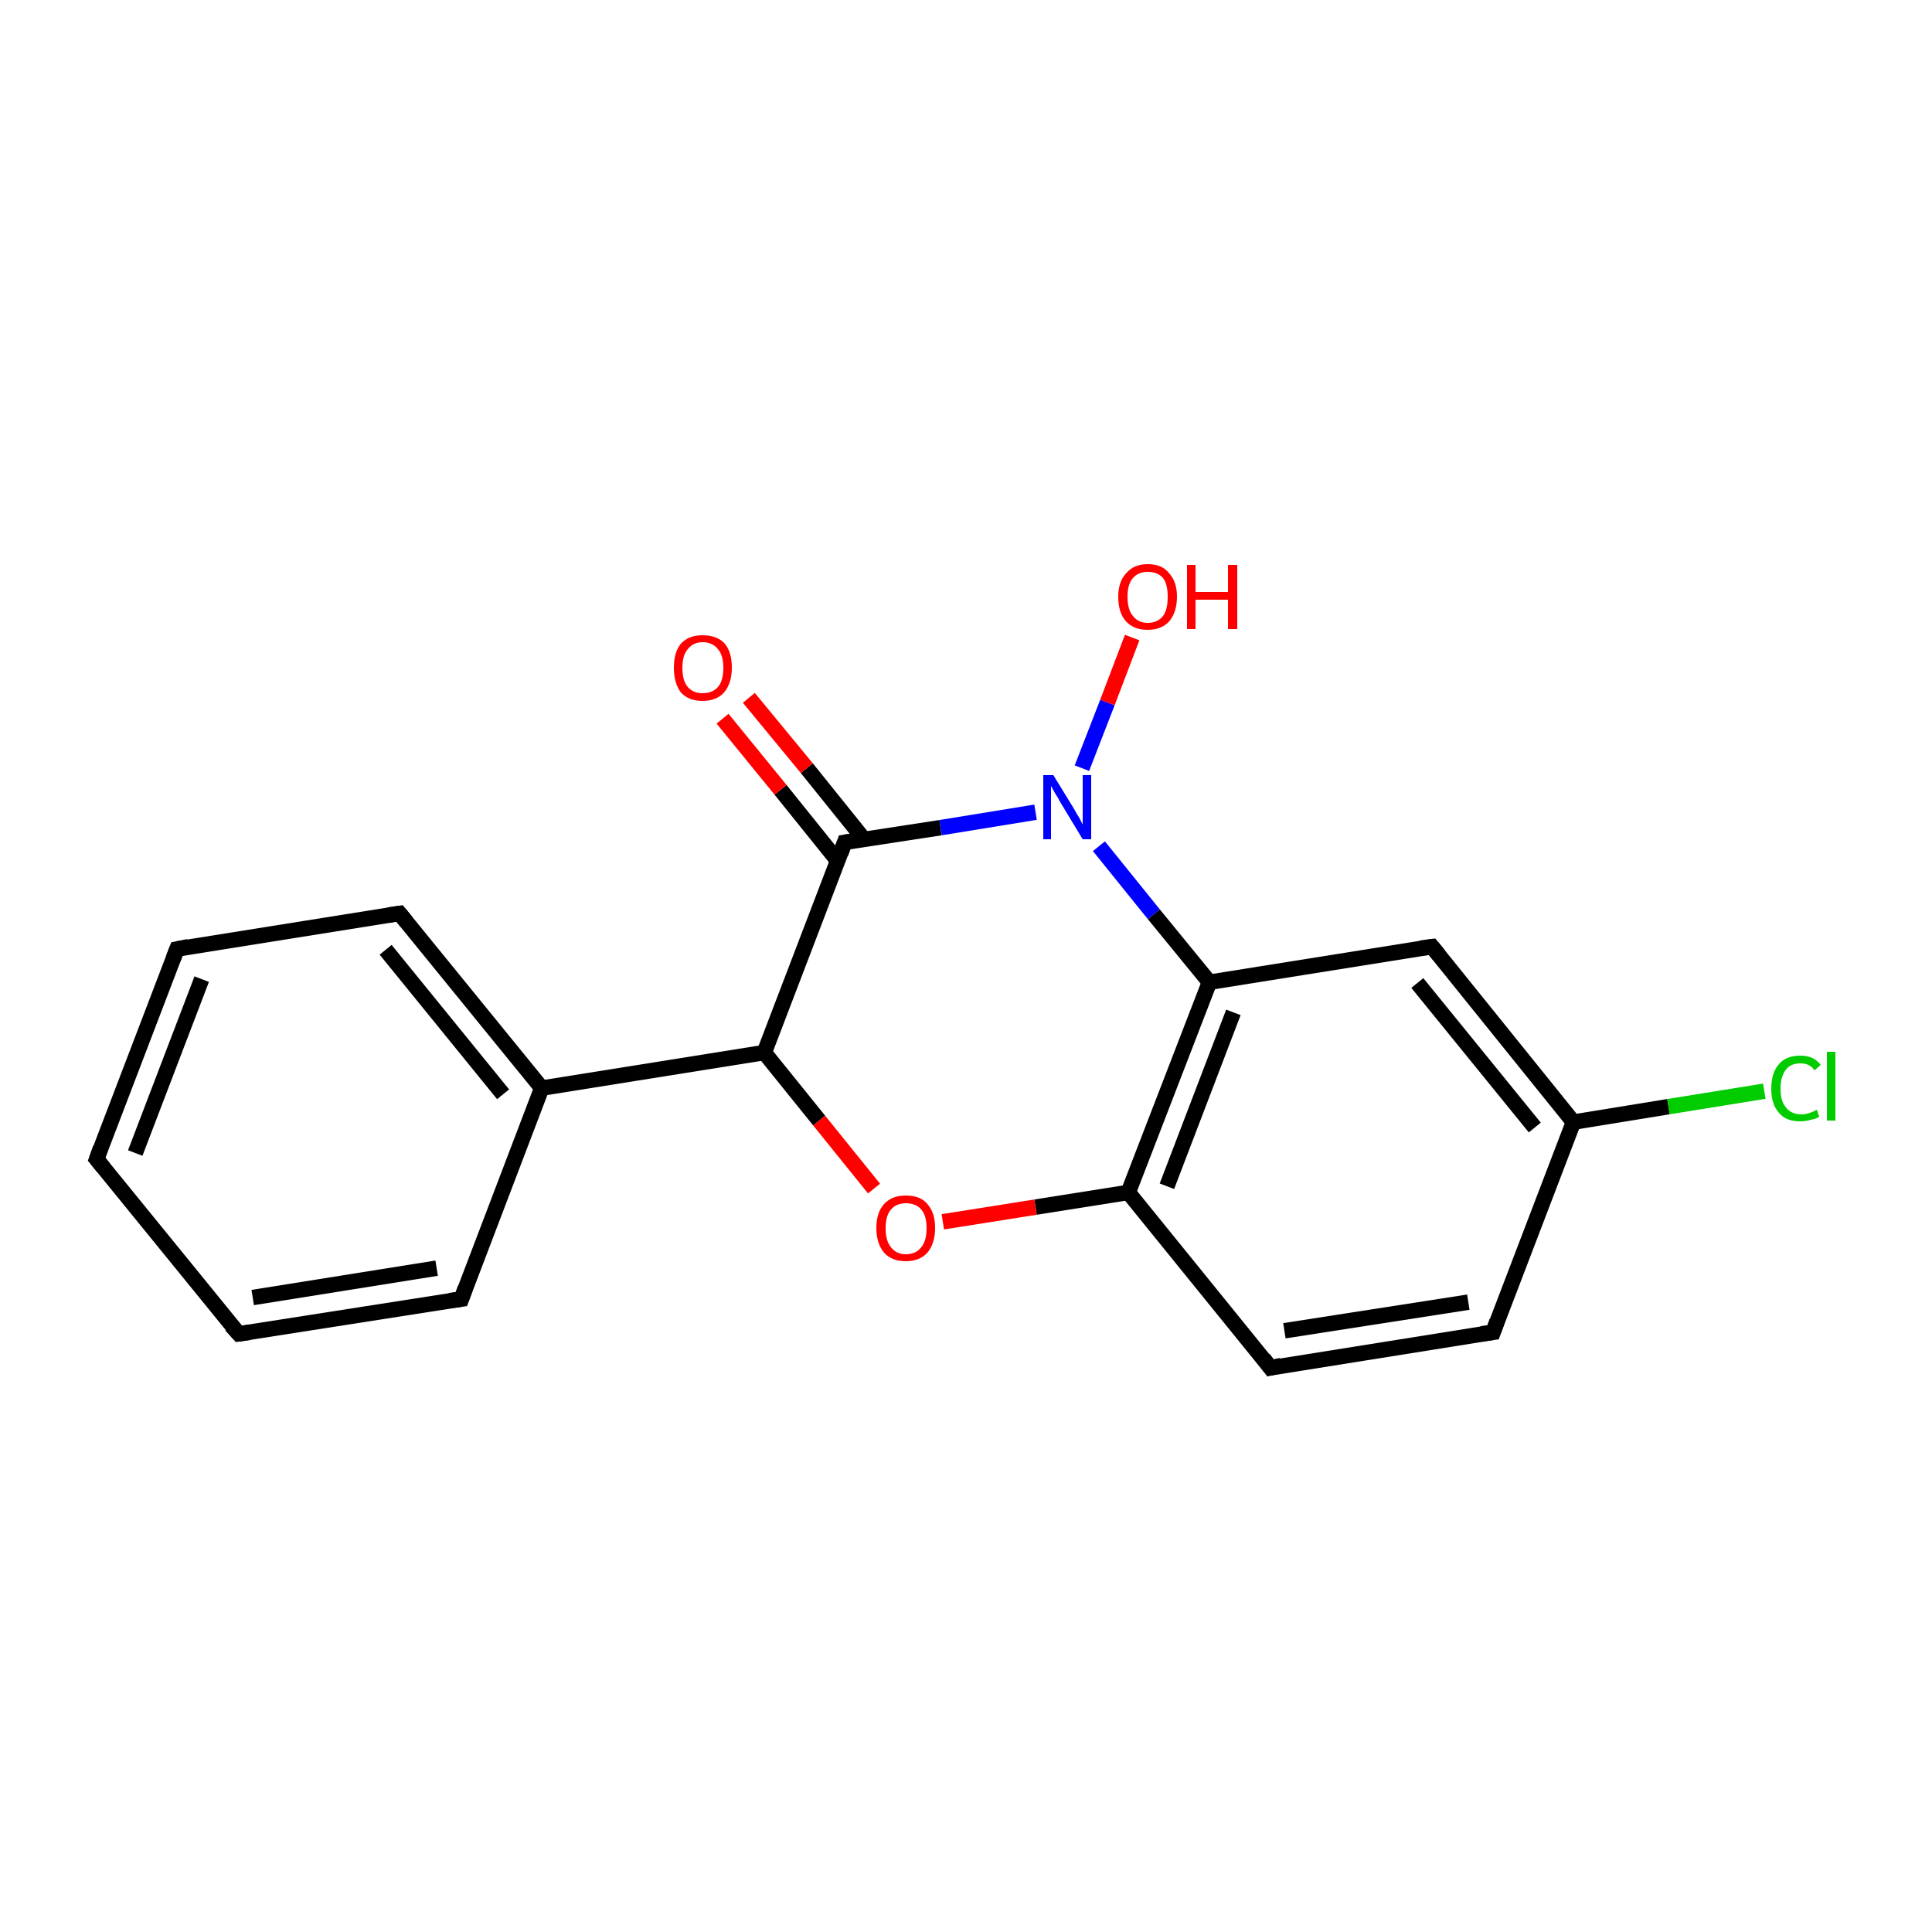 <?xml version='1.0' encoding='iso-8859-1'?>
<svg version='1.1' baseProfile='full'
              xmlns='http://www.w3.org/2000/svg'
                      xmlns:rdkit='http://www.rdkit.org/xml'
                      xmlns:xlink='http://www.w3.org/1999/xlink'
                  xml:space='preserve'
width='250px' height='250px' viewBox='0 0 250 250'>
<!-- END OF HEADER -->
<rect style='opacity:1.0;fill:#FFFFFF;stroke:none' width='250.0' height='250.0' x='0.0' y='0.0'> </rect>
<path class='bond-0 atom-0 atom-1' d='M 12.5,150.0 L 22.9,122.8' style='fill:none;fill-rule:evenodd;stroke:#000000;stroke-width:2.0px;stroke-linecap:butt;stroke-linejoin:miter;stroke-opacity:1' />
<path class='bond-0 atom-0 atom-1' d='M 17.5,149.2 L 26.1,126.7' style='fill:none;fill-rule:evenodd;stroke:#000000;stroke-width:2.0px;stroke-linecap:butt;stroke-linejoin:miter;stroke-opacity:1' />
<path class='bond-1 atom-0 atom-2' d='M 12.5,150.0 L 30.9,172.6' style='fill:none;fill-rule:evenodd;stroke:#000000;stroke-width:2.0px;stroke-linecap:butt;stroke-linejoin:miter;stroke-opacity:1' />
<path class='bond-2 atom-1 atom-3' d='M 22.9,122.8 L 51.7,118.2' style='fill:none;fill-rule:evenodd;stroke:#000000;stroke-width:2.0px;stroke-linecap:butt;stroke-linejoin:miter;stroke-opacity:1' />
<path class='bond-3 atom-2 atom-4' d='M 30.9,172.6 L 59.7,168.1' style='fill:none;fill-rule:evenodd;stroke:#000000;stroke-width:2.0px;stroke-linecap:butt;stroke-linejoin:miter;stroke-opacity:1' />
<path class='bond-3 atom-2 atom-4' d='M 32.7,167.9 L 56.5,164.1' style='fill:none;fill-rule:evenodd;stroke:#000000;stroke-width:2.0px;stroke-linecap:butt;stroke-linejoin:miter;stroke-opacity:1' />
<path class='bond-4 atom-3 atom-8' d='M 51.7,118.2 L 70.1,140.8' style='fill:none;fill-rule:evenodd;stroke:#000000;stroke-width:2.0px;stroke-linecap:butt;stroke-linejoin:miter;stroke-opacity:1' />
<path class='bond-4 atom-3 atom-8' d='M 49.9,122.9 L 65.1,141.6' style='fill:none;fill-rule:evenodd;stroke:#000000;stroke-width:2.0px;stroke-linecap:butt;stroke-linejoin:miter;stroke-opacity:1' />
<path class='bond-5 atom-4 atom-8' d='M 59.7,168.1 L 70.1,140.8' style='fill:none;fill-rule:evenodd;stroke:#000000;stroke-width:2.0px;stroke-linecap:butt;stroke-linejoin:miter;stroke-opacity:1' />
<path class='bond-6 atom-5 atom-6' d='M 193.2,172.4 L 164.4,177.0' style='fill:none;fill-rule:evenodd;stroke:#000000;stroke-width:2.0px;stroke-linecap:butt;stroke-linejoin:miter;stroke-opacity:1' />
<path class='bond-6 atom-5 atom-6' d='M 190.0,168.5 L 166.2,172.2' style='fill:none;fill-rule:evenodd;stroke:#000000;stroke-width:2.0px;stroke-linecap:butt;stroke-linejoin:miter;stroke-opacity:1' />
<path class='bond-7 atom-5 atom-9' d='M 193.2,172.4 L 203.6,145.2' style='fill:none;fill-rule:evenodd;stroke:#000000;stroke-width:2.0px;stroke-linecap:butt;stroke-linejoin:miter;stroke-opacity:1' />
<path class='bond-8 atom-6 atom-11' d='M 164.4,177.0 L 146.0,154.3' style='fill:none;fill-rule:evenodd;stroke:#000000;stroke-width:2.0px;stroke-linecap:butt;stroke-linejoin:miter;stroke-opacity:1' />
<path class='bond-9 atom-7 atom-9' d='M 185.3,122.5 L 203.6,145.2' style='fill:none;fill-rule:evenodd;stroke:#000000;stroke-width:2.0px;stroke-linecap:butt;stroke-linejoin:miter;stroke-opacity:1' />
<path class='bond-9 atom-7 atom-9' d='M 183.4,127.2 L 198.6,145.9' style='fill:none;fill-rule:evenodd;stroke:#000000;stroke-width:2.0px;stroke-linecap:butt;stroke-linejoin:miter;stroke-opacity:1' />
<path class='bond-10 atom-7 atom-10' d='M 185.3,122.5 L 156.5,127.1' style='fill:none;fill-rule:evenodd;stroke:#000000;stroke-width:2.0px;stroke-linecap:butt;stroke-linejoin:miter;stroke-opacity:1' />
<path class='bond-11 atom-8 atom-12' d='M 70.1,140.8 L 98.9,136.2' style='fill:none;fill-rule:evenodd;stroke:#000000;stroke-width:2.0px;stroke-linecap:butt;stroke-linejoin:miter;stroke-opacity:1' />
<path class='bond-12 atom-9 atom-14' d='M 203.6,145.2 L 215.9,143.2' style='fill:none;fill-rule:evenodd;stroke:#000000;stroke-width:2.0px;stroke-linecap:butt;stroke-linejoin:miter;stroke-opacity:1' />
<path class='bond-12 atom-9 atom-14' d='M 215.9,143.2 L 228.3,141.2' style='fill:none;fill-rule:evenodd;stroke:#00CC00;stroke-width:2.0px;stroke-linecap:butt;stroke-linejoin:miter;stroke-opacity:1' />
<path class='bond-13 atom-10 atom-11' d='M 156.5,127.1 L 146.0,154.3' style='fill:none;fill-rule:evenodd;stroke:#000000;stroke-width:2.0px;stroke-linecap:butt;stroke-linejoin:miter;stroke-opacity:1' />
<path class='bond-13 atom-10 atom-11' d='M 159.6,131.0 L 151.0,153.5' style='fill:none;fill-rule:evenodd;stroke:#000000;stroke-width:2.0px;stroke-linecap:butt;stroke-linejoin:miter;stroke-opacity:1' />
<path class='bond-14 atom-10 atom-15' d='M 156.5,127.1 L 149.3,118.3' style='fill:none;fill-rule:evenodd;stroke:#000000;stroke-width:2.0px;stroke-linecap:butt;stroke-linejoin:miter;stroke-opacity:1' />
<path class='bond-14 atom-10 atom-15' d='M 149.3,118.3 L 142.2,109.5' style='fill:none;fill-rule:evenodd;stroke:#0000FF;stroke-width:2.0px;stroke-linecap:butt;stroke-linejoin:miter;stroke-opacity:1' />
<path class='bond-15 atom-11 atom-18' d='M 146.0,154.3 L 134.0,156.2' style='fill:none;fill-rule:evenodd;stroke:#000000;stroke-width:2.0px;stroke-linecap:butt;stroke-linejoin:miter;stroke-opacity:1' />
<path class='bond-15 atom-11 atom-18' d='M 134.0,156.2 L 122.0,158.1' style='fill:none;fill-rule:evenodd;stroke:#FF0000;stroke-width:2.0px;stroke-linecap:butt;stroke-linejoin:miter;stroke-opacity:1' />
<path class='bond-16 atom-12 atom-13' d='M 98.9,136.2 L 109.3,109.0' style='fill:none;fill-rule:evenodd;stroke:#000000;stroke-width:2.0px;stroke-linecap:butt;stroke-linejoin:miter;stroke-opacity:1' />
<path class='bond-17 atom-12 atom-18' d='M 98.9,136.2 L 106.0,145.0' style='fill:none;fill-rule:evenodd;stroke:#000000;stroke-width:2.0px;stroke-linecap:butt;stroke-linejoin:miter;stroke-opacity:1' />
<path class='bond-17 atom-12 atom-18' d='M 106.0,145.0 L 113.1,153.8' style='fill:none;fill-rule:evenodd;stroke:#FF0000;stroke-width:2.0px;stroke-linecap:butt;stroke-linejoin:miter;stroke-opacity:1' />
<path class='bond-18 atom-13 atom-15' d='M 109.3,109.0 L 121.7,107.1' style='fill:none;fill-rule:evenodd;stroke:#000000;stroke-width:2.0px;stroke-linecap:butt;stroke-linejoin:miter;stroke-opacity:1' />
<path class='bond-18 atom-13 atom-15' d='M 121.7,107.1 L 134.0,105.1' style='fill:none;fill-rule:evenodd;stroke:#0000FF;stroke-width:2.0px;stroke-linecap:butt;stroke-linejoin:miter;stroke-opacity:1' />
<path class='bond-19 atom-13 atom-16' d='M 111.8,108.6 L 104.4,99.4' style='fill:none;fill-rule:evenodd;stroke:#000000;stroke-width:2.0px;stroke-linecap:butt;stroke-linejoin:miter;stroke-opacity:1' />
<path class='bond-19 atom-13 atom-16' d='M 104.4,99.4 L 96.9,90.3' style='fill:none;fill-rule:evenodd;stroke:#FF0000;stroke-width:2.0px;stroke-linecap:butt;stroke-linejoin:miter;stroke-opacity:1' />
<path class='bond-19 atom-13 atom-16' d='M 108.4,111.4 L 101.0,102.2' style='fill:none;fill-rule:evenodd;stroke:#000000;stroke-width:2.0px;stroke-linecap:butt;stroke-linejoin:miter;stroke-opacity:1' />
<path class='bond-19 atom-13 atom-16' d='M 101.0,102.2 L 93.5,93.0' style='fill:none;fill-rule:evenodd;stroke:#FF0000;stroke-width:2.0px;stroke-linecap:butt;stroke-linejoin:miter;stroke-opacity:1' />
<path class='bond-20 atom-15 atom-17' d='M 140.0,99.4 L 143.3,90.9' style='fill:none;fill-rule:evenodd;stroke:#0000FF;stroke-width:2.0px;stroke-linecap:butt;stroke-linejoin:miter;stroke-opacity:1' />
<path class='bond-20 atom-15 atom-17' d='M 143.3,90.9 L 146.5,82.5' style='fill:none;fill-rule:evenodd;stroke:#FF0000;stroke-width:2.0px;stroke-linecap:butt;stroke-linejoin:miter;stroke-opacity:1' />
<path d='M 13.0,148.6 L 12.5,150.0 L 13.4,151.1' style='fill:none;stroke:#000000;stroke-width:2.0px;stroke-linecap:butt;stroke-linejoin:miter;stroke-opacity:1;' />
<path d='M 22.4,124.1 L 22.9,122.8 L 24.4,122.5' style='fill:none;stroke:#000000;stroke-width:2.0px;stroke-linecap:butt;stroke-linejoin:miter;stroke-opacity:1;' />
<path d='M 29.9,171.5 L 30.9,172.6 L 32.3,172.4' style='fill:none;stroke:#000000;stroke-width:2.0px;stroke-linecap:butt;stroke-linejoin:miter;stroke-opacity:1;' />
<path d='M 50.3,118.4 L 51.7,118.2 L 52.6,119.3' style='fill:none;stroke:#000000;stroke-width:2.0px;stroke-linecap:butt;stroke-linejoin:miter;stroke-opacity:1;' />
<path d='M 58.2,168.3 L 59.7,168.1 L 60.2,166.7' style='fill:none;stroke:#000000;stroke-width:2.0px;stroke-linecap:butt;stroke-linejoin:miter;stroke-opacity:1;' />
<path d='M 191.7,172.6 L 193.2,172.4 L 193.7,171.0' style='fill:none;stroke:#000000;stroke-width:2.0px;stroke-linecap:butt;stroke-linejoin:miter;stroke-opacity:1;' />
<path d='M 165.8,176.7 L 164.4,177.0 L 163.5,175.8' style='fill:none;stroke:#000000;stroke-width:2.0px;stroke-linecap:butt;stroke-linejoin:miter;stroke-opacity:1;' />
<path d='M 186.2,123.6 L 185.3,122.5 L 183.8,122.7' style='fill:none;stroke:#000000;stroke-width:2.0px;stroke-linecap:butt;stroke-linejoin:miter;stroke-opacity:1;' />
<path d='M 108.8,110.4 L 109.3,109.0 L 109.9,108.9' style='fill:none;stroke:#000000;stroke-width:2.0px;stroke-linecap:butt;stroke-linejoin:miter;stroke-opacity:1;' />
<path class='atom-14' d='M 229.2 140.9
Q 229.2 138.8, 230.2 137.7
Q 231.1 136.6, 233.0 136.6
Q 234.7 136.6, 235.6 137.8
L 234.8 138.5
Q 234.2 137.6, 233.0 137.6
Q 231.7 137.6, 231.1 138.4
Q 230.4 139.3, 230.4 140.9
Q 230.4 142.5, 231.1 143.3
Q 231.8 144.2, 233.1 144.2
Q 234.0 144.2, 235.1 143.6
L 235.4 144.5
Q 235.0 144.8, 234.3 144.9
Q 233.7 145.1, 232.9 145.1
Q 231.1 145.1, 230.2 144.0
Q 229.2 142.9, 229.2 140.9
' fill='#00CC00'/>
<path class='atom-14' d='M 236.4 136.1
L 237.5 136.1
L 237.5 145.0
L 236.4 145.0
L 236.4 136.1
' fill='#00CC00'/>
<path class='atom-15' d='M 136.3 100.3
L 139.0 104.7
Q 139.2 105.1, 139.7 105.9
Q 140.1 106.7, 140.1 106.7
L 140.1 100.3
L 141.2 100.3
L 141.2 108.6
L 140.1 108.6
L 137.2 103.8
Q 136.9 103.2, 136.5 102.6
Q 136.1 101.9, 136.0 101.7
L 136.0 108.6
L 135.0 108.6
L 135.0 100.3
L 136.3 100.3
' fill='#0000FF'/>
<path class='atom-16' d='M 87.2 86.4
Q 87.2 84.4, 88.1 83.3
Q 89.1 82.2, 90.9 82.2
Q 92.8 82.2, 93.8 83.3
Q 94.7 84.4, 94.7 86.4
Q 94.7 88.4, 93.7 89.6
Q 92.7 90.7, 90.9 90.7
Q 89.1 90.7, 88.1 89.6
Q 87.2 88.4, 87.2 86.4
M 90.9 89.7
Q 92.2 89.7, 92.9 88.9
Q 93.6 88.1, 93.6 86.4
Q 93.6 84.8, 92.9 84.0
Q 92.2 83.1, 90.9 83.1
Q 89.7 83.1, 89.0 84.0
Q 88.3 84.8, 88.3 86.4
Q 88.3 88.1, 89.0 88.9
Q 89.7 89.7, 90.9 89.7
' fill='#FF0000'/>
<path class='atom-17' d='M 144.7 77.2
Q 144.7 75.3, 145.7 74.2
Q 146.7 73.0, 148.5 73.0
Q 150.4 73.0, 151.3 74.2
Q 152.3 75.3, 152.3 77.2
Q 152.3 79.2, 151.3 80.4
Q 150.3 81.5, 148.5 81.5
Q 146.7 81.5, 145.7 80.4
Q 144.7 79.3, 144.7 77.2
M 148.5 80.6
Q 149.8 80.6, 150.5 79.7
Q 151.1 78.9, 151.1 77.2
Q 151.1 75.6, 150.5 74.8
Q 149.8 74.0, 148.5 74.0
Q 147.3 74.0, 146.6 74.8
Q 145.9 75.6, 145.9 77.2
Q 145.9 78.9, 146.6 79.7
Q 147.3 80.6, 148.5 80.6
' fill='#FF0000'/>
<path class='atom-17' d='M 153.6 73.1
L 154.7 73.1
L 154.7 76.6
L 158.9 76.6
L 158.9 73.1
L 160.1 73.1
L 160.1 81.4
L 158.9 81.4
L 158.9 77.6
L 154.7 77.6
L 154.7 81.4
L 153.6 81.4
L 153.6 73.1
' fill='#FF0000'/>
<path class='atom-18' d='M 113.4 158.9
Q 113.4 156.9, 114.4 155.8
Q 115.4 154.7, 117.2 154.7
Q 119.1 154.7, 120.0 155.8
Q 121.0 156.9, 121.0 158.9
Q 121.0 160.9, 120.0 162.1
Q 119.0 163.2, 117.2 163.2
Q 115.4 163.2, 114.4 162.1
Q 113.4 160.9, 113.4 158.9
M 117.2 162.3
Q 118.5 162.3, 119.2 161.4
Q 119.9 160.6, 119.9 158.9
Q 119.9 157.3, 119.2 156.5
Q 118.5 155.7, 117.2 155.7
Q 116.0 155.7, 115.3 156.5
Q 114.6 157.3, 114.6 158.9
Q 114.6 160.6, 115.3 161.4
Q 116.0 162.3, 117.2 162.3
' fill='#FF0000'/>
</svg>

